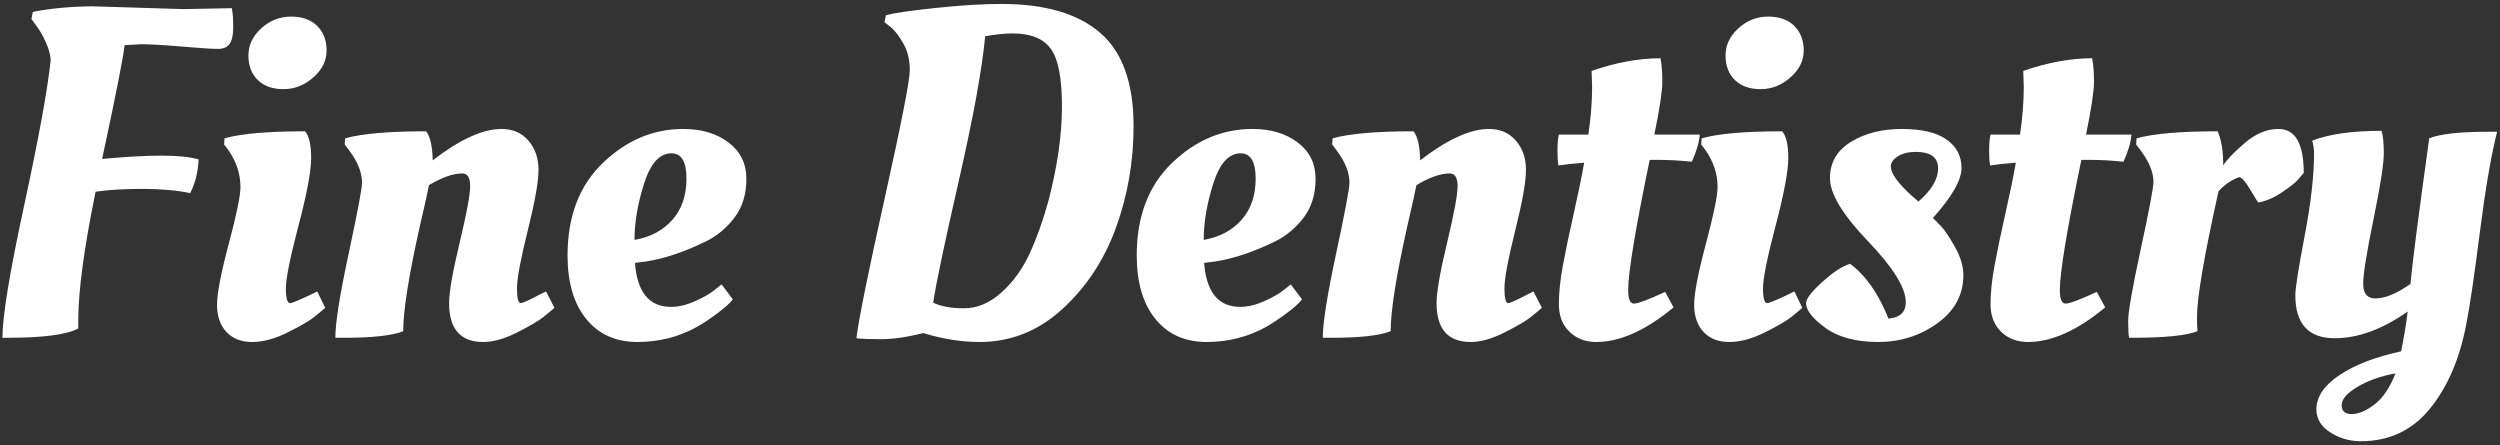 <svg width="550" height="98" viewBox="0 0 550 98" xmlns="http://www.w3.org/2000/svg"><rect x="0" y="0" width="550" height="98" fill="#333333" stroke="none"/><title>Fine Dentistry Copy</title><desc>Created with Sketch.</desc><path d="M20.205 1.385l20.188.618 10.609-.206c.206 1.03.309 2.403.309 4.12s-.257 2.953-.773 3.708c-.515.755-1.39 1.133-2.627 1.133-1.236 0-3.862-.172-7.88-.515-4.017-.343-6.987-.515-8.909-.515l-3.708.206c-.275 2.609-1.923 10.952-4.944 25.029 5.219-.481 9.579-.721 13.081-.721 3.502 0 6.214.275 8.137.824-.137 2.884-.755 5.356-1.854 7.416-2.953-.618-6.455-.927-10.506-.927s-7.485.206-10.3.618c-2.541 12.429-3.811 21.87-3.811 28.325v1.751c-2.472 1.373-7.691 2.06-15.656 2.06h-1.03c0-4.669 1.596-14.386 4.79-29.149 3.193-14.763 5.133-25.372 5.819-31.827 0-1.099-.343-2.42-1.03-3.965s-1.408-2.798-2.163-3.76l-1.03-1.442.309-1.545c3.708-.755 8.034-1.167 12.978-1.236zm45.468 48.256c-1.854 7.038-2.781 11.639-2.781 13.802 0 2.163.309 3.244.927 3.244.412 0 1.991-.652 4.738-1.957l1.236-.618 1.751 3.605c-.618.549-1.442 1.236-2.472 2.06-1.03.824-2.953 1.94-5.768 3.347-2.815 1.408-5.425 2.112-7.828 2.112-2.403 0-4.292-.738-5.665-2.215-1.373-1.476-2.06-3.468-2.06-5.974 0-2.506.858-6.97 2.575-13.39 1.717-6.42 2.575-10.592 2.575-12.514 0-2.884-.893-5.596-2.678-8.137l-.927-1.236.103-1.339c3.639-1.03 9.545-1.545 17.716-1.545.893 1.03 1.339 2.987 1.339 5.871 0 2.884-.927 7.845-2.781 14.884zm-11.021-37.441c0-2.266.944-4.257 2.832-5.974 1.888-1.717 4.068-2.575 6.541-2.575 2.472 0 4.395.687 5.768 2.06 1.373 1.373 2.06 3.176 2.06 5.407 0 2.232-.978 4.206-2.935 5.923-1.957 1.717-4.137 2.575-6.541 2.575-2.403 0-4.292-.669-5.665-2.008-1.373-1.339-2.06-3.141-2.06-5.408zm21.078 62.109h-1.957c0-3.227.978-9.407 2.936-18.54 1.957-9.133 2.936-14.317 2.936-15.553 0-2.266-.961-4.669-2.884-7.21l-.927-1.236.103-1.339c3.708-1.03 9.648-1.545 17.819-1.545.893 1.167 1.373 3.296 1.442 6.386 5.974-4.601 11.021-6.901 15.141-6.901 2.472 0 4.446.858 5.922 2.575s2.215 3.862 2.215 6.437-.79 7.021-2.369 13.339c-1.579 6.317-2.369 10.557-2.369 12.721 0 2.163.275 3.244.824 3.244.412 0 1.854-.652 4.326-1.957l1.236-.618 1.854 3.605c-.618.549-1.442 1.236-2.472 2.06-1.03.824-2.935 1.94-5.716 3.347-2.781 1.408-5.27 2.112-7.468 2.112-5.013 0-7.519-2.85-7.519-8.549 0-2.403.772-6.832 2.317-13.287 1.545-6.455 2.317-10.609 2.317-12.463 0-1.854-.584-2.781-1.751-2.781-1.991 0-4.429.858-7.313 2.575-.206 1.167-.893 4.257-2.06 9.27-2.403 10.781-3.605 18.403-3.605 22.866-2.403.961-6.729 1.442-12.978 1.442zm49.131-18.128c0-8.583 2.592-15.364 7.776-20.342 5.184-4.978 11.072-7.468 17.665-7.468 4.051 0 7.382.996 9.991 2.987s3.914 4.652 3.914 7.982-.841 6.128-2.523 8.395c-1.682 2.266-3.725 4.017-6.129 5.253-4.875 2.403-9.339 3.914-13.39 4.532l-2.472.309c.481 6.455 3.124 9.682 7.931 9.682 1.648 0 3.399-.412 5.253-1.236 1.854-.824 3.296-1.648 4.326-2.472l1.545-1.236 2.472 3.296c-.549.755-1.648 1.751-3.296 2.987-1.648 1.236-3.193 2.266-4.635 3.09-3.983 2.197-8.343 3.296-13.081 3.296-4.738 0-8.48-1.682-11.227-5.047-2.747-3.365-4.12-8.034-4.12-14.008zm23.072-7.828c2.06-2.335 3.09-5.356 3.09-9.064s-1.099-5.562-3.296-5.562c-2.609 0-4.618 2.214-6.025 6.644-1.408 4.429-2.112 8.566-2.112 12.411 3.502-.618 6.283-2.094 8.343-4.429zm67.568 26.883c-3.983 0-8.103-.652-12.36-1.957-3.571.893-6.678 1.339-9.321 1.339-2.644 0-4.446-.069-5.407-.206.481-4.051 2.558-14.334 6.231-30.849 3.674-16.514 5.511-25.887 5.511-28.119 0-2.232-.463-4.171-1.391-5.819-.927-1.648-1.837-2.85-2.73-3.605l-1.442-1.133.309-1.545c1.785-.481 5.442-1.013 10.969-1.597 5.528-.584 10.351-.876 14.472-.876 9.545 0 16.772 2.111 21.681 6.335 4.91 4.223 7.364 11.072 7.364 20.549 0 7.759-1.287 15.192-3.863 22.3-2.575 7.107-6.506 13.081-11.793 17.922-5.287 4.841-11.364 7.261-18.231 7.261zm7.313-67.877c-1.785 0-3.811.206-6.077.618-.687 7.279-2.626 17.905-5.82 31.878-3.193 13.974-5.064 22.883-5.613 26.729 1.648.824 3.914 1.236 6.798 1.236s5.613-1.15 8.189-3.45c2.575-2.3 4.652-5.167 6.231-8.601 1.579-3.433 2.953-7.279 4.12-11.536 1.991-7.622 2.987-14.557 2.987-20.806 0-6.249-.824-10.489-2.472-12.72-1.648-2.232-4.429-3.348-8.343-3.348zm27.267 48.822c0-8.583 2.592-15.364 7.777-20.342 5.184-4.978 11.072-7.468 17.664-7.468 4.051 0 7.382.996 9.991 2.987s3.914 4.652 3.914 7.982-.841 6.128-2.524 8.395c-1.682 2.266-3.725 4.017-6.129 5.253-4.875 2.403-9.339 3.914-13.39 4.532l-2.472.309c.481 6.455 3.124 9.682 7.931 9.682 1.648 0 3.399-.412 5.253-1.236 1.854-.824 3.296-1.648 4.326-2.472l1.545-1.236 2.472 3.296c-.549.755-1.648 1.751-3.296 2.987-1.648 1.236-3.193 2.266-4.635 3.09-3.983 2.197-8.343 3.296-13.081 3.296-4.738 0-8.48-1.682-11.227-5.047-2.747-3.365-4.12-8.034-4.12-14.008zm23.072-7.828c2.06-2.335 3.09-5.356 3.09-9.064s-1.099-5.562-3.296-5.562c-2.609 0-4.618 2.214-6.026 6.644-1.408 4.429-2.111 8.566-2.111 12.411 3.502-.618 6.283-2.094 8.343-4.429zm19.818 25.956h-1.957c0-3.227.978-9.407 2.935-18.54s2.935-14.317 2.935-15.553c0-2.266-.961-4.669-2.884-7.21l-.927-1.236.103-1.339c3.708-1.03 9.648-1.545 17.819-1.545.893 1.167 1.373 3.296 1.442 6.386 5.974-4.601 11.021-6.901 15.141-6.901 2.472 0 4.446.858 5.923 2.575 1.476 1.717 2.214 3.862 2.214 6.437s-.79 7.021-2.369 13.339c-1.579 6.317-2.369 10.557-2.369 12.721 0 2.163.275 3.244.824 3.244.412 0 1.854-.652 4.326-1.957l1.236-.618 1.854 3.605c-.618.549-1.442 1.236-2.472 2.06-1.03.824-2.935 1.94-5.716 3.347-2.781 1.408-5.27 2.112-7.467 2.112-5.013 0-7.519-2.85-7.519-8.549 0-2.403.772-6.832 2.317-13.287 1.545-6.455 2.317-10.609 2.317-12.463 0-1.854-.584-2.781-1.751-2.781-1.991 0-4.429.858-7.313 2.575-.206 1.167-.893 4.257-2.06 9.27-2.403 10.781-3.605 18.403-3.605 22.866-2.403.961-6.729 1.442-12.978 1.442zm80.982-44.702c-.137 1.717-.721 3.708-1.751 5.974-2.609-.275-5.081-.412-7.416-.412h-1.854c-3.159 15.313-4.738 24.857-4.738 28.634 0 1.991.429 2.987 1.287 2.987.858 0 3.141-.858 6.85-2.575l1.854 3.399c-6.111 5.081-11.776 7.622-16.995 7.622-2.403 0-4.377-.755-5.923-2.266-1.545-1.511-2.317-3.519-2.317-6.025 0-2.506.292-5.339.875-8.498.584-3.159 1.39-7.021 2.421-11.588 1.03-4.566 1.785-8.257 2.266-11.072-2.541.206-4.429.412-5.665.618-.137-.824-.206-1.94-.206-3.348s.103-2.558.309-3.45h6.489c.549-3.708.824-7.21.824-10.506l-.103-3.193v-.309c5.356-1.854 10.403-2.781 15.141-2.781.275 1.373.412 3.09.412 5.15 0 2.06-.584 5.94-1.751 11.639h9.991zm16.686 20.034c-1.854 7.038-2.781 11.639-2.781 13.802 0 2.163.309 3.244.927 3.244.412 0 1.991-.652 4.738-1.957l1.236-.618 1.751 3.605c-.618.549-1.442 1.236-2.472 2.06-1.03.824-2.953 1.94-5.768 3.347-2.815 1.408-5.425 2.112-7.828 2.112-2.403 0-4.292-.738-5.665-2.215-1.373-1.476-2.06-3.468-2.06-5.974 0-2.506.858-6.97 2.575-13.39 1.717-6.42 2.575-10.592 2.575-12.514 0-2.884-.893-5.596-2.678-8.137l-.927-1.236.103-1.339c3.639-1.03 9.545-1.545 17.716-1.545.893 1.03 1.339 2.987 1.339 5.871 0 2.884-.927 7.845-2.781 14.884zm-11.021-37.441c0-2.266.944-4.257 2.832-5.974 1.888-1.717 4.068-2.575 6.541-2.575 2.472 0 4.395.687 5.768 2.06 1.373 1.373 2.06 3.176 2.06 5.407 0 2.232-.978 4.206-2.935 5.923-1.957 1.717-4.137 2.575-6.541 2.575-2.403 0-4.292-.669-5.665-2.008-1.373-1.339-2.06-3.141-2.06-5.408zm52.324 48.307c0 4.326-1.905 7.862-5.716 10.609s-8.154 4.12-13.029 4.12-8.738-1.03-11.588-3.09c-2.85-2.06-4.274-3.88-4.274-5.459 0-.961 1.202-2.523 3.605-4.686s4.429-3.485 6.077-3.966c3.433 2.541 6.249 6.558 8.446 12.051 2.541-.206 3.811-1.408 3.811-3.605 0-3.159-2.781-7.639-8.343-13.441-5.562-5.802-8.343-10.42-8.343-13.853s1.545-6.094 4.635-7.983c3.09-1.888 6.815-2.832 11.175-2.832s7.639.772 9.837 2.318c2.197 1.545 3.296 3.639 3.296 6.283 0 2.644-2.094 6.3-6.283 10.97.481.481 1.099 1.116 1.854 1.905.755.79 1.751 2.283 2.987 4.48 1.236 2.197 1.854 4.257 1.854 6.18zm-5.562-23.484c0-2.403-1.648-3.605-4.944-3.605-1.579 0-2.884.326-3.914.979-1.03.652-1.545 1.39-1.545 2.214 0 1.511 1.511 3.639 4.532 6.386l1.545 1.339c2.884-2.472 4.326-4.91 4.326-7.313zm42.539-7.416c-.137 1.717-.721 3.708-1.751 5.974-2.609-.275-5.081-.412-7.416-.412h-1.854c-3.159 15.313-4.738 24.857-4.738 28.634 0 1.991.429 2.987 1.287 2.987.858 0 3.141-.858 6.85-2.575l1.854 3.399c-6.111 5.081-11.776 7.622-16.995 7.622-2.403 0-4.377-.755-5.923-2.266-1.545-1.511-2.317-3.519-2.317-6.025 0-2.506.292-5.339.875-8.498.584-3.159 1.39-7.021 2.421-11.588 1.03-4.566 1.785-8.257 2.266-11.072-2.541.206-4.429.412-5.665.618-.137-.824-.206-1.94-.206-3.348s.103-2.558.309-3.45h6.489c.549-3.708.824-7.21.824-10.506l-.103-3.193v-.309c5.356-1.854 10.403-2.781 15.141-2.781.275 1.373.412 3.09.412 5.15 0 2.06-.584 5.94-1.751 11.639h9.991zm.206 44.702h-.721c-.137-.549-.206-1.802-.206-3.76 0-1.957.927-7.227 2.781-15.81s2.781-13.493 2.781-14.729c0-2.129-.961-4.463-2.884-7.004l-.927-1.236.103-1.339c3.708-1.03 9.648-1.545 17.819-1.545.824 1.785 1.236 4.292 1.236 7.519.755-1.236 2.335-2.884 4.738-4.944 2.403-2.06 4.875-3.09 7.416-3.09 3.708 0 5.562 3.227 5.562 9.682-.343.412-.807.944-1.39 1.597-.584.652-1.751 1.562-3.502 2.729s-3.45 1.888-5.099 2.163c-.069 0-.652-.927-1.751-2.781-1.099-1.854-1.923-2.781-2.472-2.781-1.717.618-3.227 1.648-4.532 3.09-3.159 14.214-4.738 23.415-4.738 27.604 0 1.511.034 2.575.103 3.193-2.403.961-7.176 1.442-14.317 1.442zm46.041 14.832c0 1.305.738 1.957 2.214 1.957s3.141-.704 4.995-2.111c1.854-1.408 3.399-3.691 4.635-6.85-3.296.618-6.094 1.614-8.394 2.987s-3.45 2.712-3.45 4.017zm-1.545-14.729c-5.768 0-8.652-3.159-8.652-9.476 0-1.511.687-5.871 2.06-13.081 1.373-7.21 2.06-13.218 2.06-18.025 0-1.03-.137-1.991-.412-2.884 3.708-1.442 8.789-2.163 15.244-2.163.343.961.515 2.609.515 4.944s-.755 7.176-2.266 14.523c-1.511 7.347-2.266 12.085-2.266 14.214 0 2.129.893 3.193 2.678 3.193 2.129 0 4.704-1.064 7.725-3.193.343-4.051 1.717-14.729 4.12-32.033 2.403-.961 6.729-1.442 12.978-1.442h1.957c-1.305 5.15-2.575 12.566-3.811 22.248-1.236 9.682-2.232 16.411-2.987 20.188-1.442 7.553-4.103 13.716-7.982 18.489-3.88 4.772-8.944 7.159-15.192 7.159-2.472 0-4.721-.652-6.746-1.957-2.026-1.305-3.039-2.987-3.039-5.047 0-2.747 1.682-5.253 5.047-7.519 3.365-2.266 7.897-4.017 13.596-5.253.618-3.021 1.099-5.94 1.442-8.755-5.562 3.914-10.918 5.871-16.068 5.871z" fill="#fff"/></svg>